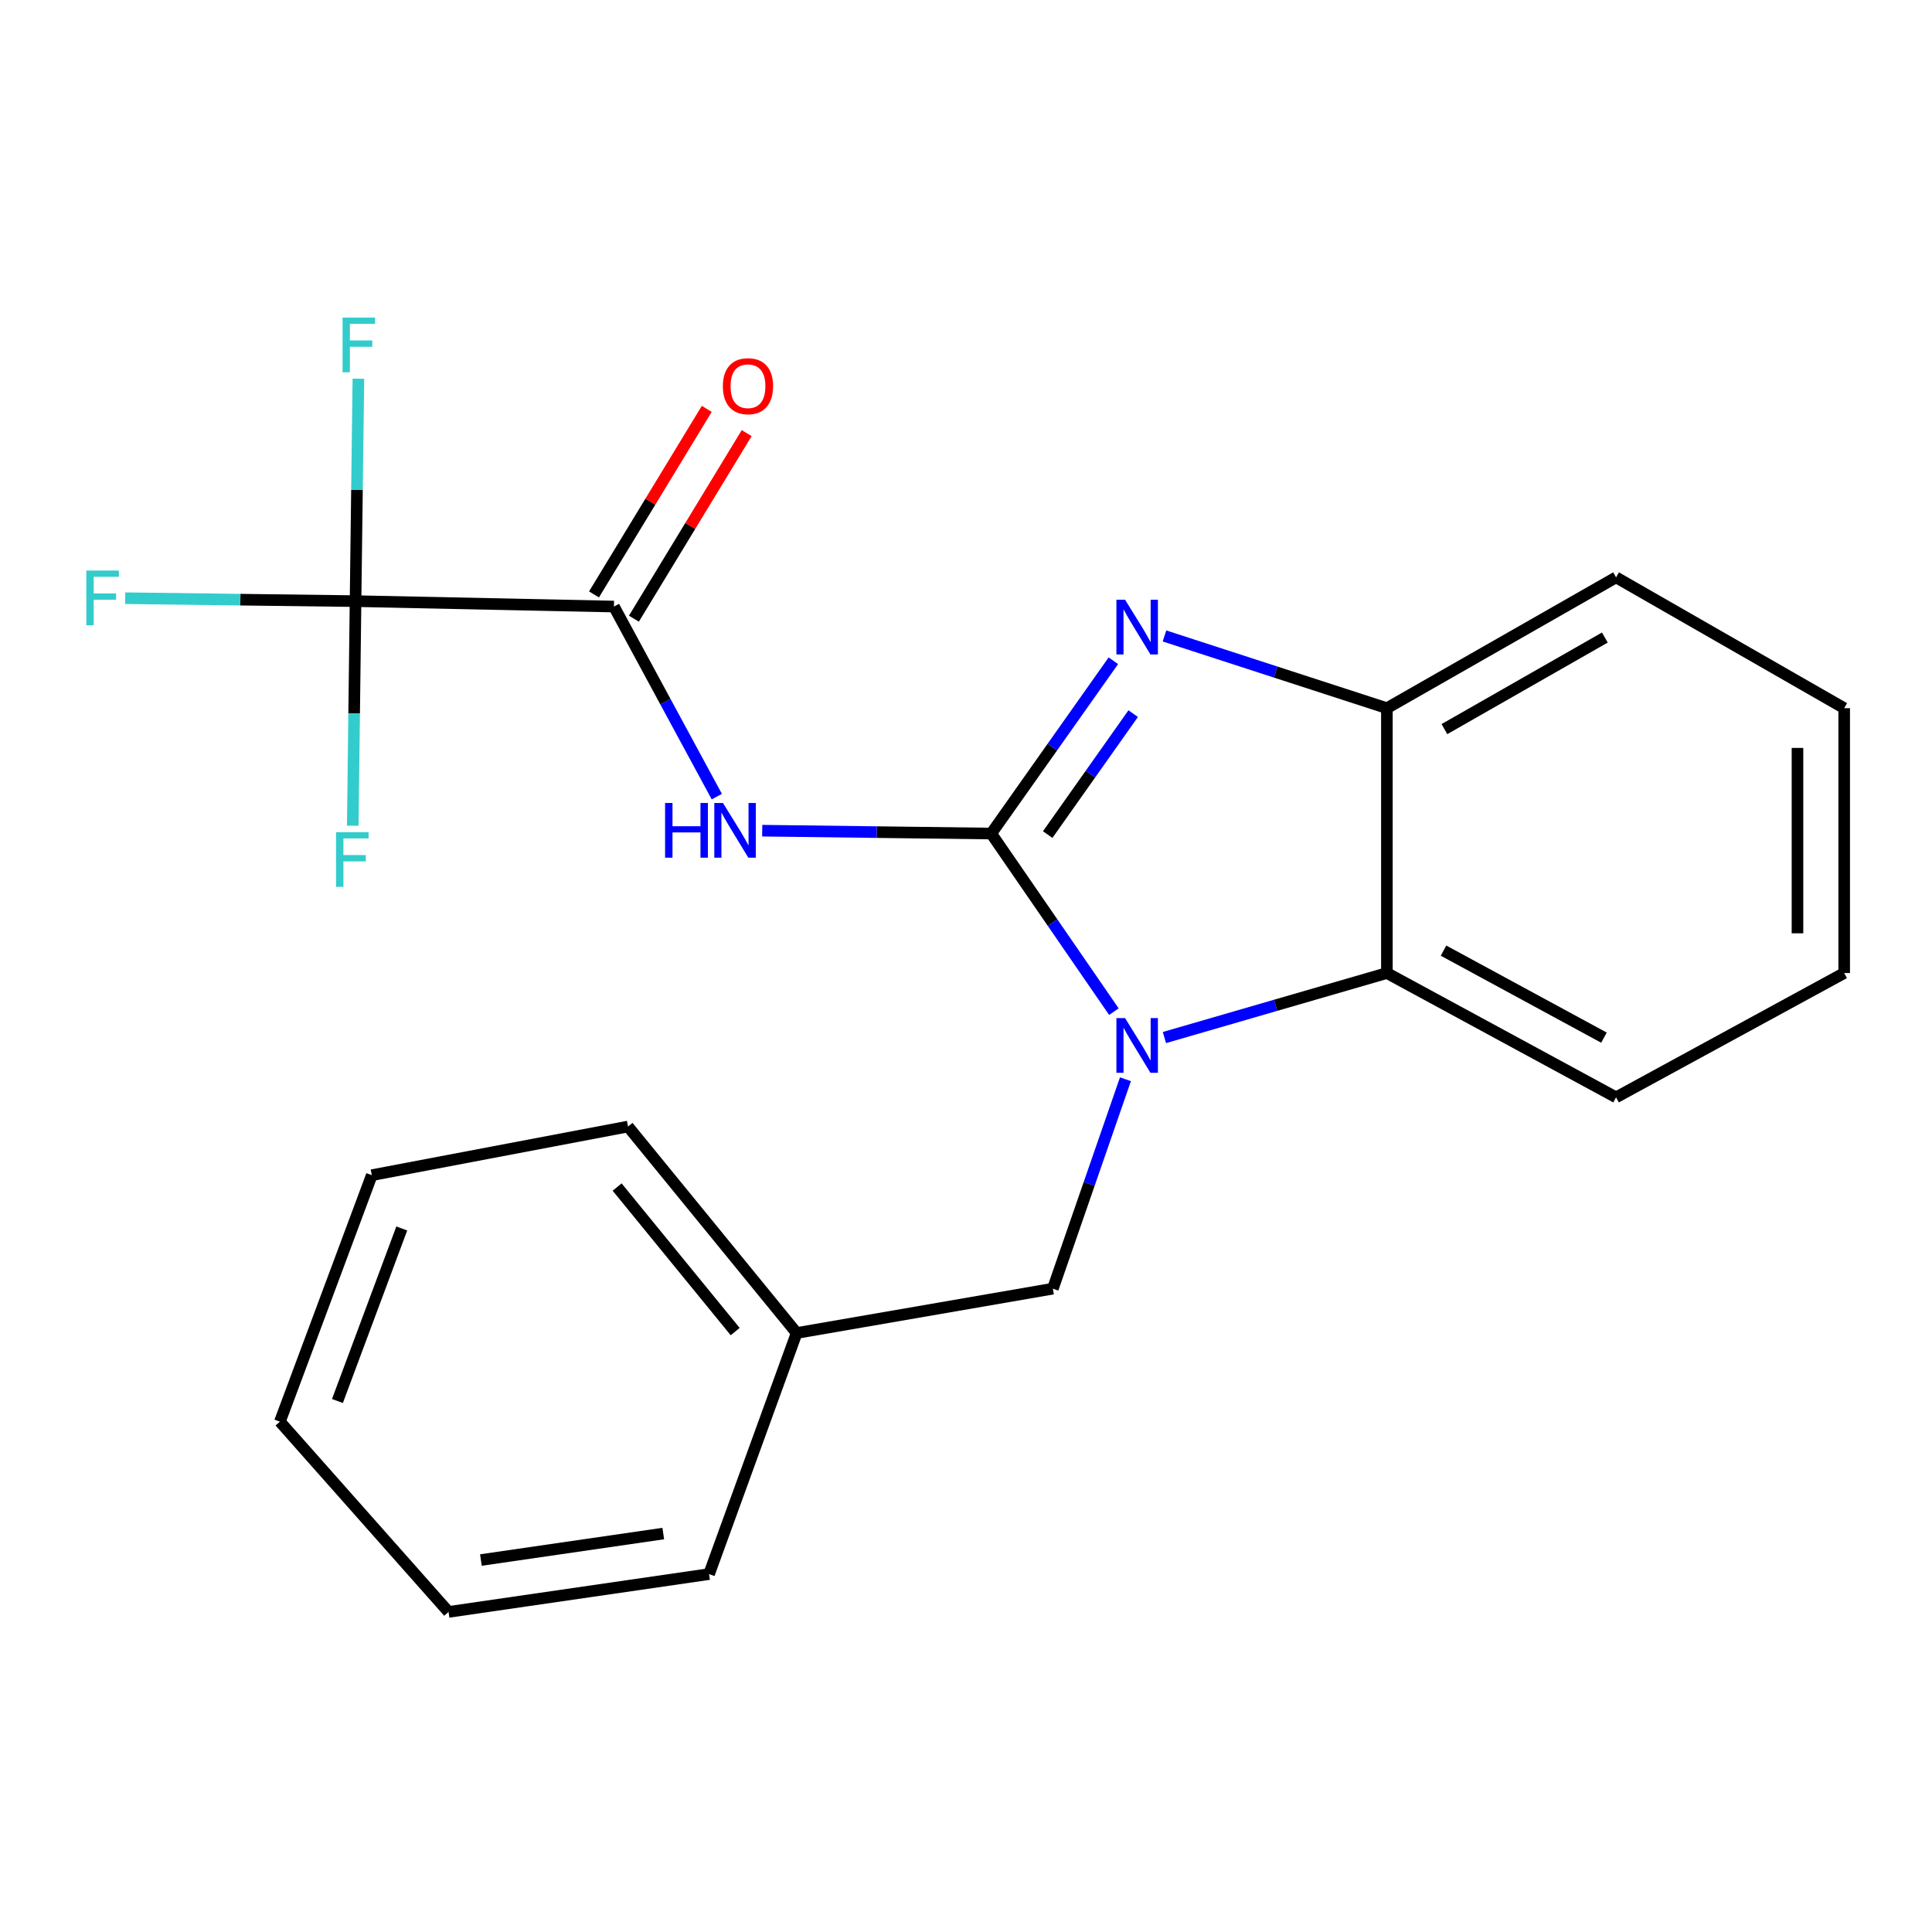 <?xml version='1.0' encoding='iso-8859-1'?>
<svg version='1.1' baseProfile='full'
              xmlns='http://www.w3.org/2000/svg'
                      xmlns:rdkit='http://www.rdkit.org/xml'
                      xmlns:xlink='http://www.w3.org/1999/xlink'
                  xml:space='preserve'
width='1000px' height='1000px' viewBox='0 0 1000 1000'>
<!-- END OF HEADER -->
<rect style='opacity:1.0;fill:#FFFFFF;stroke:none' width='1000' height='1000' x='0' y='0'> </rect>
<path class='bond-0' d='M 513.066,431.446 L 544.808,477.54' style='fill:none;fill-rule:evenodd;stroke:#000000;stroke-width:6px;stroke-linecap:butt;stroke-linejoin:miter;stroke-opacity:1' />
<path class='bond-0' d='M 544.808,477.54 L 576.55,523.635' style='fill:none;fill-rule:evenodd;stroke:#0000FF;stroke-width:6px;stroke-linecap:butt;stroke-linejoin:miter;stroke-opacity:1' />
<path class='bond-1' d='M 513.066,431.446 L 544.67,386.726' style='fill:none;fill-rule:evenodd;stroke:#000000;stroke-width:6px;stroke-linecap:butt;stroke-linejoin:miter;stroke-opacity:1' />
<path class='bond-1' d='M 544.67,386.726 L 576.274,342.006' style='fill:none;fill-rule:evenodd;stroke:#0000FF;stroke-width:6px;stroke-linecap:butt;stroke-linejoin:miter;stroke-opacity:1' />
<path class='bond-1' d='M 542.288,431.981 L 564.411,400.677' style='fill:none;fill-rule:evenodd;stroke:#000000;stroke-width:6px;stroke-linecap:butt;stroke-linejoin:miter;stroke-opacity:1' />
<path class='bond-1' d='M 564.411,400.677 L 586.534,369.373' style='fill:none;fill-rule:evenodd;stroke:#0000FF;stroke-width:6px;stroke-linecap:butt;stroke-linejoin:miter;stroke-opacity:1' />
<path class='bond-2' d='M 513.066,431.446 L 453.793,430.702' style='fill:none;fill-rule:evenodd;stroke:#000000;stroke-width:6px;stroke-linecap:butt;stroke-linejoin:miter;stroke-opacity:1' />
<path class='bond-2' d='M 453.793,430.702 L 394.52,429.957' style='fill:none;fill-rule:evenodd;stroke:#0000FF;stroke-width:6px;stroke-linecap:butt;stroke-linejoin:miter;stroke-opacity:1' />
<path class='bond-5' d='M 602.698,537.034 L 660.275,520.338' style='fill:none;fill-rule:evenodd;stroke:#0000FF;stroke-width:6px;stroke-linecap:butt;stroke-linejoin:miter;stroke-opacity:1' />
<path class='bond-5' d='M 660.275,520.338 L 717.852,503.643' style='fill:none;fill-rule:evenodd;stroke:#000000;stroke-width:6px;stroke-linecap:butt;stroke-linejoin:miter;stroke-opacity:1' />
<path class='bond-7' d='M 582.531,558.615 L 563.746,612.813' style='fill:none;fill-rule:evenodd;stroke:#0000FF;stroke-width:6px;stroke-linecap:butt;stroke-linejoin:miter;stroke-opacity:1' />
<path class='bond-7' d='M 563.746,612.813 L 544.961,667.012' style='fill:none;fill-rule:evenodd;stroke:#000000;stroke-width:6px;stroke-linecap:butt;stroke-linejoin:miter;stroke-opacity:1' />
<path class='bond-6' d='M 602.731,329.166 L 660.291,347.861' style='fill:none;fill-rule:evenodd;stroke:#0000FF;stroke-width:6px;stroke-linecap:butt;stroke-linejoin:miter;stroke-opacity:1' />
<path class='bond-6' d='M 660.291,347.861 L 717.852,366.555' style='fill:none;fill-rule:evenodd;stroke:#000000;stroke-width:6px;stroke-linecap:butt;stroke-linejoin:miter;stroke-opacity:1' />
<path class='bond-3' d='M 371.019,412.328 L 344.397,363.14' style='fill:none;fill-rule:evenodd;stroke:#0000FF;stroke-width:6px;stroke-linecap:butt;stroke-linejoin:miter;stroke-opacity:1' />
<path class='bond-3' d='M 344.397,363.14 L 317.776,313.952' style='fill:none;fill-rule:evenodd;stroke:#000000;stroke-width:6px;stroke-linecap:butt;stroke-linejoin:miter;stroke-opacity:1' />
<path class='bond-4' d='M 317.776,313.952 L 184.032,311.145' style='fill:none;fill-rule:evenodd;stroke:#000000;stroke-width:6px;stroke-linecap:butt;stroke-linejoin:miter;stroke-opacity:1' />
<path class='bond-8' d='M 328.104,320.23 L 357.291,272.211' style='fill:none;fill-rule:evenodd;stroke:#000000;stroke-width:6px;stroke-linecap:butt;stroke-linejoin:miter;stroke-opacity:1' />
<path class='bond-8' d='M 357.291,272.211 L 386.479,224.192' style='fill:none;fill-rule:evenodd;stroke:#FF0000;stroke-width:6px;stroke-linecap:butt;stroke-linejoin:miter;stroke-opacity:1' />
<path class='bond-8' d='M 307.448,307.674 L 336.635,259.655' style='fill:none;fill-rule:evenodd;stroke:#000000;stroke-width:6px;stroke-linecap:butt;stroke-linejoin:miter;stroke-opacity:1' />
<path class='bond-8' d='M 336.635,259.655 L 365.823,211.637' style='fill:none;fill-rule:evenodd;stroke:#FF0000;stroke-width:6px;stroke-linecap:butt;stroke-linejoin:miter;stroke-opacity:1' />
<path class='bond-9' d='M 184.032,311.145 L 124.417,310.387' style='fill:none;fill-rule:evenodd;stroke:#000000;stroke-width:6px;stroke-linecap:butt;stroke-linejoin:miter;stroke-opacity:1' />
<path class='bond-9' d='M 124.417,310.387 L 64.802,309.629' style='fill:none;fill-rule:evenodd;stroke:#33CCCC;stroke-width:6px;stroke-linecap:butt;stroke-linejoin:miter;stroke-opacity:1' />
<path class='bond-10' d='M 184.032,311.145 L 184.767,253.582' style='fill:none;fill-rule:evenodd;stroke:#000000;stroke-width:6px;stroke-linecap:butt;stroke-linejoin:miter;stroke-opacity:1' />
<path class='bond-10' d='M 184.767,253.582 L 185.501,196.018' style='fill:none;fill-rule:evenodd;stroke:#33CCCC;stroke-width:6px;stroke-linecap:butt;stroke-linejoin:miter;stroke-opacity:1' />
<path class='bond-11' d='M 184.032,311.145 L 183.308,369.265' style='fill:none;fill-rule:evenodd;stroke:#000000;stroke-width:6px;stroke-linecap:butt;stroke-linejoin:miter;stroke-opacity:1' />
<path class='bond-11' d='M 183.308,369.265 L 182.585,427.385' style='fill:none;fill-rule:evenodd;stroke:#33CCCC;stroke-width:6px;stroke-linecap:butt;stroke-linejoin:miter;stroke-opacity:1' />
<path class='bond-13' d='M 717.852,503.643 L 836.474,567.983' style='fill:none;fill-rule:evenodd;stroke:#000000;stroke-width:6px;stroke-linecap:butt;stroke-linejoin:miter;stroke-opacity:1' />
<path class='bond-13' d='M 747.17,492.045 L 830.206,537.083' style='fill:none;fill-rule:evenodd;stroke:#000000;stroke-width:6px;stroke-linecap:butt;stroke-linejoin:miter;stroke-opacity:1' />
<path class='bond-22' d='M 717.852,503.643 L 717.852,366.555' style='fill:none;fill-rule:evenodd;stroke:#000000;stroke-width:6px;stroke-linecap:butt;stroke-linejoin:miter;stroke-opacity:1' />
<path class='bond-14' d='M 717.852,366.555 L 836.474,298.844' style='fill:none;fill-rule:evenodd;stroke:#000000;stroke-width:6px;stroke-linecap:butt;stroke-linejoin:miter;stroke-opacity:1' />
<path class='bond-14' d='M 747.629,377.392 L 830.664,329.994' style='fill:none;fill-rule:evenodd;stroke:#000000;stroke-width:6px;stroke-linecap:butt;stroke-linejoin:miter;stroke-opacity:1' />
<path class='bond-12' d='M 544.961,667.012 L 412.346,689.962' style='fill:none;fill-rule:evenodd;stroke:#000000;stroke-width:6px;stroke-linecap:butt;stroke-linejoin:miter;stroke-opacity:1' />
<path class='bond-15' d='M 412.346,689.962 L 325.054,583.091' style='fill:none;fill-rule:evenodd;stroke:#000000;stroke-width:6px;stroke-linecap:butt;stroke-linejoin:miter;stroke-opacity:1' />
<path class='bond-15' d='M 380.53,689.223 L 319.427,614.413' style='fill:none;fill-rule:evenodd;stroke:#000000;stroke-width:6px;stroke-linecap:butt;stroke-linejoin:miter;stroke-opacity:1' />
<path class='bond-16' d='M 412.346,689.962 L 367.008,814.749' style='fill:none;fill-rule:evenodd;stroke:#000000;stroke-width:6px;stroke-linecap:butt;stroke-linejoin:miter;stroke-opacity:1' />
<path class='bond-17' d='M 836.474,567.983 L 954.545,503.643' style='fill:none;fill-rule:evenodd;stroke:#000000;stroke-width:6px;stroke-linecap:butt;stroke-linejoin:miter;stroke-opacity:1' />
<path class='bond-18' d='M 836.474,298.844 L 954.545,366.555' style='fill:none;fill-rule:evenodd;stroke:#000000;stroke-width:6px;stroke-linecap:butt;stroke-linejoin:miter;stroke-opacity:1' />
<path class='bond-19' d='M 325.054,583.091 L 192.439,608.271' style='fill:none;fill-rule:evenodd;stroke:#000000;stroke-width:6px;stroke-linecap:butt;stroke-linejoin:miter;stroke-opacity:1' />
<path class='bond-20' d='M 367.008,814.749 L 232.163,834.329' style='fill:none;fill-rule:evenodd;stroke:#000000;stroke-width:6px;stroke-linecap:butt;stroke-linejoin:miter;stroke-opacity:1' />
<path class='bond-20' d='M 343.308,793.764 L 248.916,807.47' style='fill:none;fill-rule:evenodd;stroke:#000000;stroke-width:6px;stroke-linecap:butt;stroke-linejoin:miter;stroke-opacity:1' />
<path class='bond-23' d='M 954.545,503.643 L 954.545,366.555' style='fill:none;fill-rule:evenodd;stroke:#000000;stroke-width:6px;stroke-linecap:butt;stroke-linejoin:miter;stroke-opacity:1' />
<path class='bond-23' d='M 930.372,483.079 L 930.372,387.118' style='fill:none;fill-rule:evenodd;stroke:#000000;stroke-width:6px;stroke-linecap:butt;stroke-linejoin:miter;stroke-opacity:1' />
<path class='bond-24' d='M 192.439,608.271 L 144.872,735.851' style='fill:none;fill-rule:evenodd;stroke:#000000;stroke-width:6px;stroke-linecap:butt;stroke-linejoin:miter;stroke-opacity:1' />
<path class='bond-24' d='M 207.954,635.853 L 174.657,725.159' style='fill:none;fill-rule:evenodd;stroke:#000000;stroke-width:6px;stroke-linecap:butt;stroke-linejoin:miter;stroke-opacity:1' />
<path class='bond-21' d='M 232.163,834.329 L 144.872,735.851' style='fill:none;fill-rule:evenodd;stroke:#000000;stroke-width:6px;stroke-linecap:butt;stroke-linejoin:miter;stroke-opacity:1' />
<path  class='atom-1' d='M 582.334 526.964
L 591.614 541.964
Q 592.534 543.444, 594.014 546.124
Q 595.494 548.804, 595.574 548.964
L 595.574 526.964
L 599.334 526.964
L 599.334 555.284
L 595.454 555.284
L 585.494 538.884
Q 584.334 536.964, 583.094 534.764
Q 581.894 532.564, 581.534 531.884
L 581.534 555.284
L 577.854 555.284
L 577.854 526.964
L 582.334 526.964
' fill='#0000FF'/>
<path  class='atom-2' d='M 582.334 310.415
L 591.614 325.415
Q 592.534 326.895, 594.014 329.575
Q 595.494 332.255, 595.574 332.415
L 595.574 310.415
L 599.334 310.415
L 599.334 338.735
L 595.454 338.735
L 585.494 322.335
Q 584.334 320.415, 583.094 318.215
Q 581.894 316.015, 581.534 315.335
L 581.534 338.735
L 577.854 338.735
L 577.854 310.415
L 582.334 310.415
' fill='#0000FF'/>
<path  class='atom-3' d='M 344.244 415.621
L 348.084 415.621
L 348.084 427.661
L 362.564 427.661
L 362.564 415.621
L 366.404 415.621
L 366.404 443.941
L 362.564 443.941
L 362.564 430.861
L 348.084 430.861
L 348.084 443.941
L 344.244 443.941
L 344.244 415.621
' fill='#0000FF'/>
<path  class='atom-3' d='M 374.204 415.621
L 383.484 430.621
Q 384.404 432.101, 385.884 434.781
Q 387.364 437.461, 387.444 437.621
L 387.444 415.621
L 391.204 415.621
L 391.204 443.941
L 387.324 443.941
L 377.364 427.541
Q 376.204 425.621, 374.964 423.421
Q 373.764 421.221, 373.404 420.541
L 373.404 443.941
L 369.724 443.941
L 369.724 415.621
L 374.204 415.621
' fill='#0000FF'/>
<path  class='atom-9' d='M 374.152 199.895
Q 374.152 193.095, 377.512 189.295
Q 380.872 185.495, 387.152 185.495
Q 393.432 185.495, 396.792 189.295
Q 400.152 193.095, 400.152 199.895
Q 400.152 206.775, 396.752 210.695
Q 393.352 214.575, 387.152 214.575
Q 380.912 214.575, 377.512 210.695
Q 374.152 206.815, 374.152 199.895
M 387.152 211.375
Q 391.472 211.375, 393.792 208.495
Q 396.152 205.575, 396.152 199.895
Q 396.152 194.335, 393.792 191.535
Q 391.472 188.695, 387.152 188.695
Q 382.832 188.695, 380.472 191.495
Q 378.152 194.295, 378.152 199.895
Q 378.152 205.615, 380.472 208.495
Q 382.832 211.375, 387.152 211.375
' fill='#FF0000'/>
<path  class='atom-10' d='M 44.689 295.32
L 61.529 295.32
L 61.529 298.56
L 48.489 298.56
L 48.489 307.16
L 60.089 307.16
L 60.089 310.44
L 48.489 310.44
L 48.489 323.64
L 44.689 323.64
L 44.689 295.32
' fill='#33CCCC'/>
<path  class='atom-11' d='M 177.304 164.383
L 194.144 164.383
L 194.144 167.623
L 181.104 167.623
L 181.104 176.223
L 192.704 176.223
L 192.704 179.503
L 181.104 179.503
L 181.104 192.703
L 177.304 192.703
L 177.304 164.383
' fill='#33CCCC'/>
<path  class='atom-12' d='M 173.947 430.729
L 190.787 430.729
L 190.787 433.969
L 177.747 433.969
L 177.747 442.569
L 189.347 442.569
L 189.347 445.849
L 177.747 445.849
L 177.747 459.049
L 173.947 459.049
L 173.947 430.729
' fill='#33CCCC'/>
</svg>
